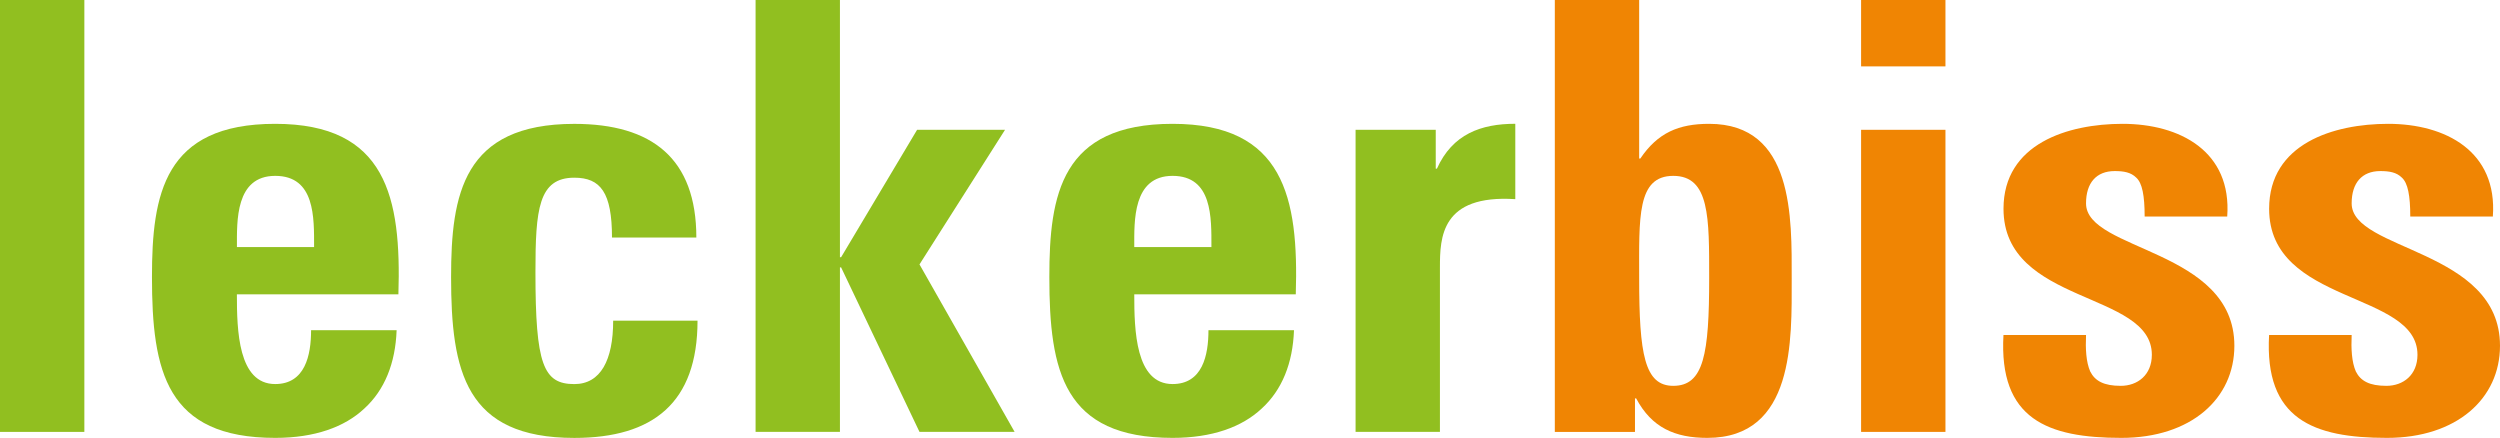 <svg xmlns="http://www.w3.org/2000/svg" id="Ebene_2" data-name="Ebene 2" viewBox="0 0 614.96 107.71"><defs><style>      .cls-1 {        fill: #f08503;      }      .cls-2 {        isolation: isolate;      }      .cls-3 {        fill: #91bf20;      }    </style></defs><g id="Ebene_1-2" data-name="Ebene 1"><g><g class="cls-2"><path class="cls-1" d="M382.46,0h20.75v38.99h.29c4.27-6.33,9.42-8.53,16.92-8.53,20.9,0,20.31,23.1,20.31,38.11s.74,39.14-20.75,39.14c-7.95,0-13.68-2.5-17.51-9.71h-.29v8.24h-19.72V0h0ZM420.43,68.42c0-14.86.15-25.16-8.83-25.16s-8.39,10.3-8.39,25.16c0,18.69,1.32,26.49,8.39,26.49,7.51,0,8.83-7.8,8.83-26.49Z"></path><path class="cls-1" d="M478.55,0v16.33h-20.75V0h20.75ZM478.55,106.24h-20.75V31.93h20.75v74.31Z"></path><path class="cls-1" d="M513.13,82.4c-.15,3.39,0,6.62,1.03,8.98,1.18,2.35,3.39,3.53,7.51,3.53s7.65-2.65,7.65-7.65c0-15.74-36.49-12.21-36.49-35.91,0-16.04,15.89-20.89,29.28-20.89,14.12,0,26.92,6.77,25.75,22.81h-20.31c0-5.15-.59-8.24-2.06-9.57-1.32-1.32-3.09-1.62-5.3-1.62-4.56,0-7.06,2.94-7.06,7.95,0,11.77,36.49,11.18,36.49,35.02,0,12.95-10.59,22.66-27.81,22.66-18.1,0-30.17-4.56-28.99-25.31h20.3Z"></path><path class="cls-1" d="M578.47,82.4c-.15,3.39,0,6.62,1.03,8.98,1.18,2.35,3.38,3.53,7.51,3.53s7.65-2.65,7.65-7.65c0-15.74-36.49-12.21-36.49-35.91,0-16.04,15.89-20.89,29.28-20.89,14.13,0,26.93,6.77,25.75,22.81h-20.31c0-5.15-.59-8.24-2.06-9.57-1.32-1.32-3.09-1.62-5.3-1.62-4.56,0-7.06,2.94-7.06,7.95,0,11.77,36.49,11.18,36.49,35.02,0,12.95-10.59,22.66-27.81,22.66-18.1,0-30.17-4.56-28.99-25.31h20.3Z"></path></g><g class="cls-2"><path class="cls-3" d="M20.75,0v106.24H0V0h20.75Z"></path><path class="cls-3" d="M58.27,72.4c0,8.83.29,22.07,9.42,22.07,7.36,0,8.83-7.06,8.83-13.24h21.04c-.29,8.09-2.94,14.71-7.95,19.27-4.86,4.56-12.21,7.21-21.92,7.21-26.78,0-30.31-16.33-30.31-39.58,0-20.31,2.94-37.67,30.31-37.67s31.05,18.1,30.31,41.94h-39.73ZM77.26,60.77c0-7.21.29-17.51-9.56-17.51s-9.42,11.18-9.42,17.51h18.98Z"></path><path class="cls-3" d="M150.54,58.42c0-11.04-2.8-14.71-9.27-14.71-8.83,0-9.56,7.8-9.56,23.25,0,22.66,1.91,27.52,9.56,27.52,6.47,0,9.56-5.89,9.56-15.6h20.75c0,20.16-10.89,28.84-30.31,28.84-26.78,0-30.31-16.33-30.31-39.58,0-20.31,2.94-37.67,30.31-37.67,19.13,0,30.02,8.53,30.02,27.96h-20.75Z"></path><path class="cls-3" d="M185.86,106.24V0h20.75v63.27h.29l18.69-31.34h21.63l-21.04,33.11,23.4,41.2h-23.4l-19.28-40.47h-.29v40.47h-20.75Z"></path><path class="cls-3" d="M279.01,72.4c0,8.83.29,22.07,9.42,22.07,7.36,0,8.83-7.06,8.83-13.24h21.04c-.29,8.09-2.94,14.71-7.95,19.27-4.86,4.56-12.21,7.21-21.92,7.21-26.78,0-30.31-16.33-30.31-39.58,0-20.31,2.94-37.67,30.31-37.67s31.05,18.1,30.31,41.94h-39.73ZM297.99,60.77c0-7.21.29-17.51-9.56-17.51s-9.42,11.18-9.42,17.51h18.98Z"></path><path class="cls-3" d="M353.17,31.93v9.56h.29c3.83-8.53,10.89-11.04,19.28-11.04v18.54c-18.25-1.18-18.54,9.42-18.54,16.78v40.47h-20.75V31.93h19.72Z"></path></g></g></g></svg>